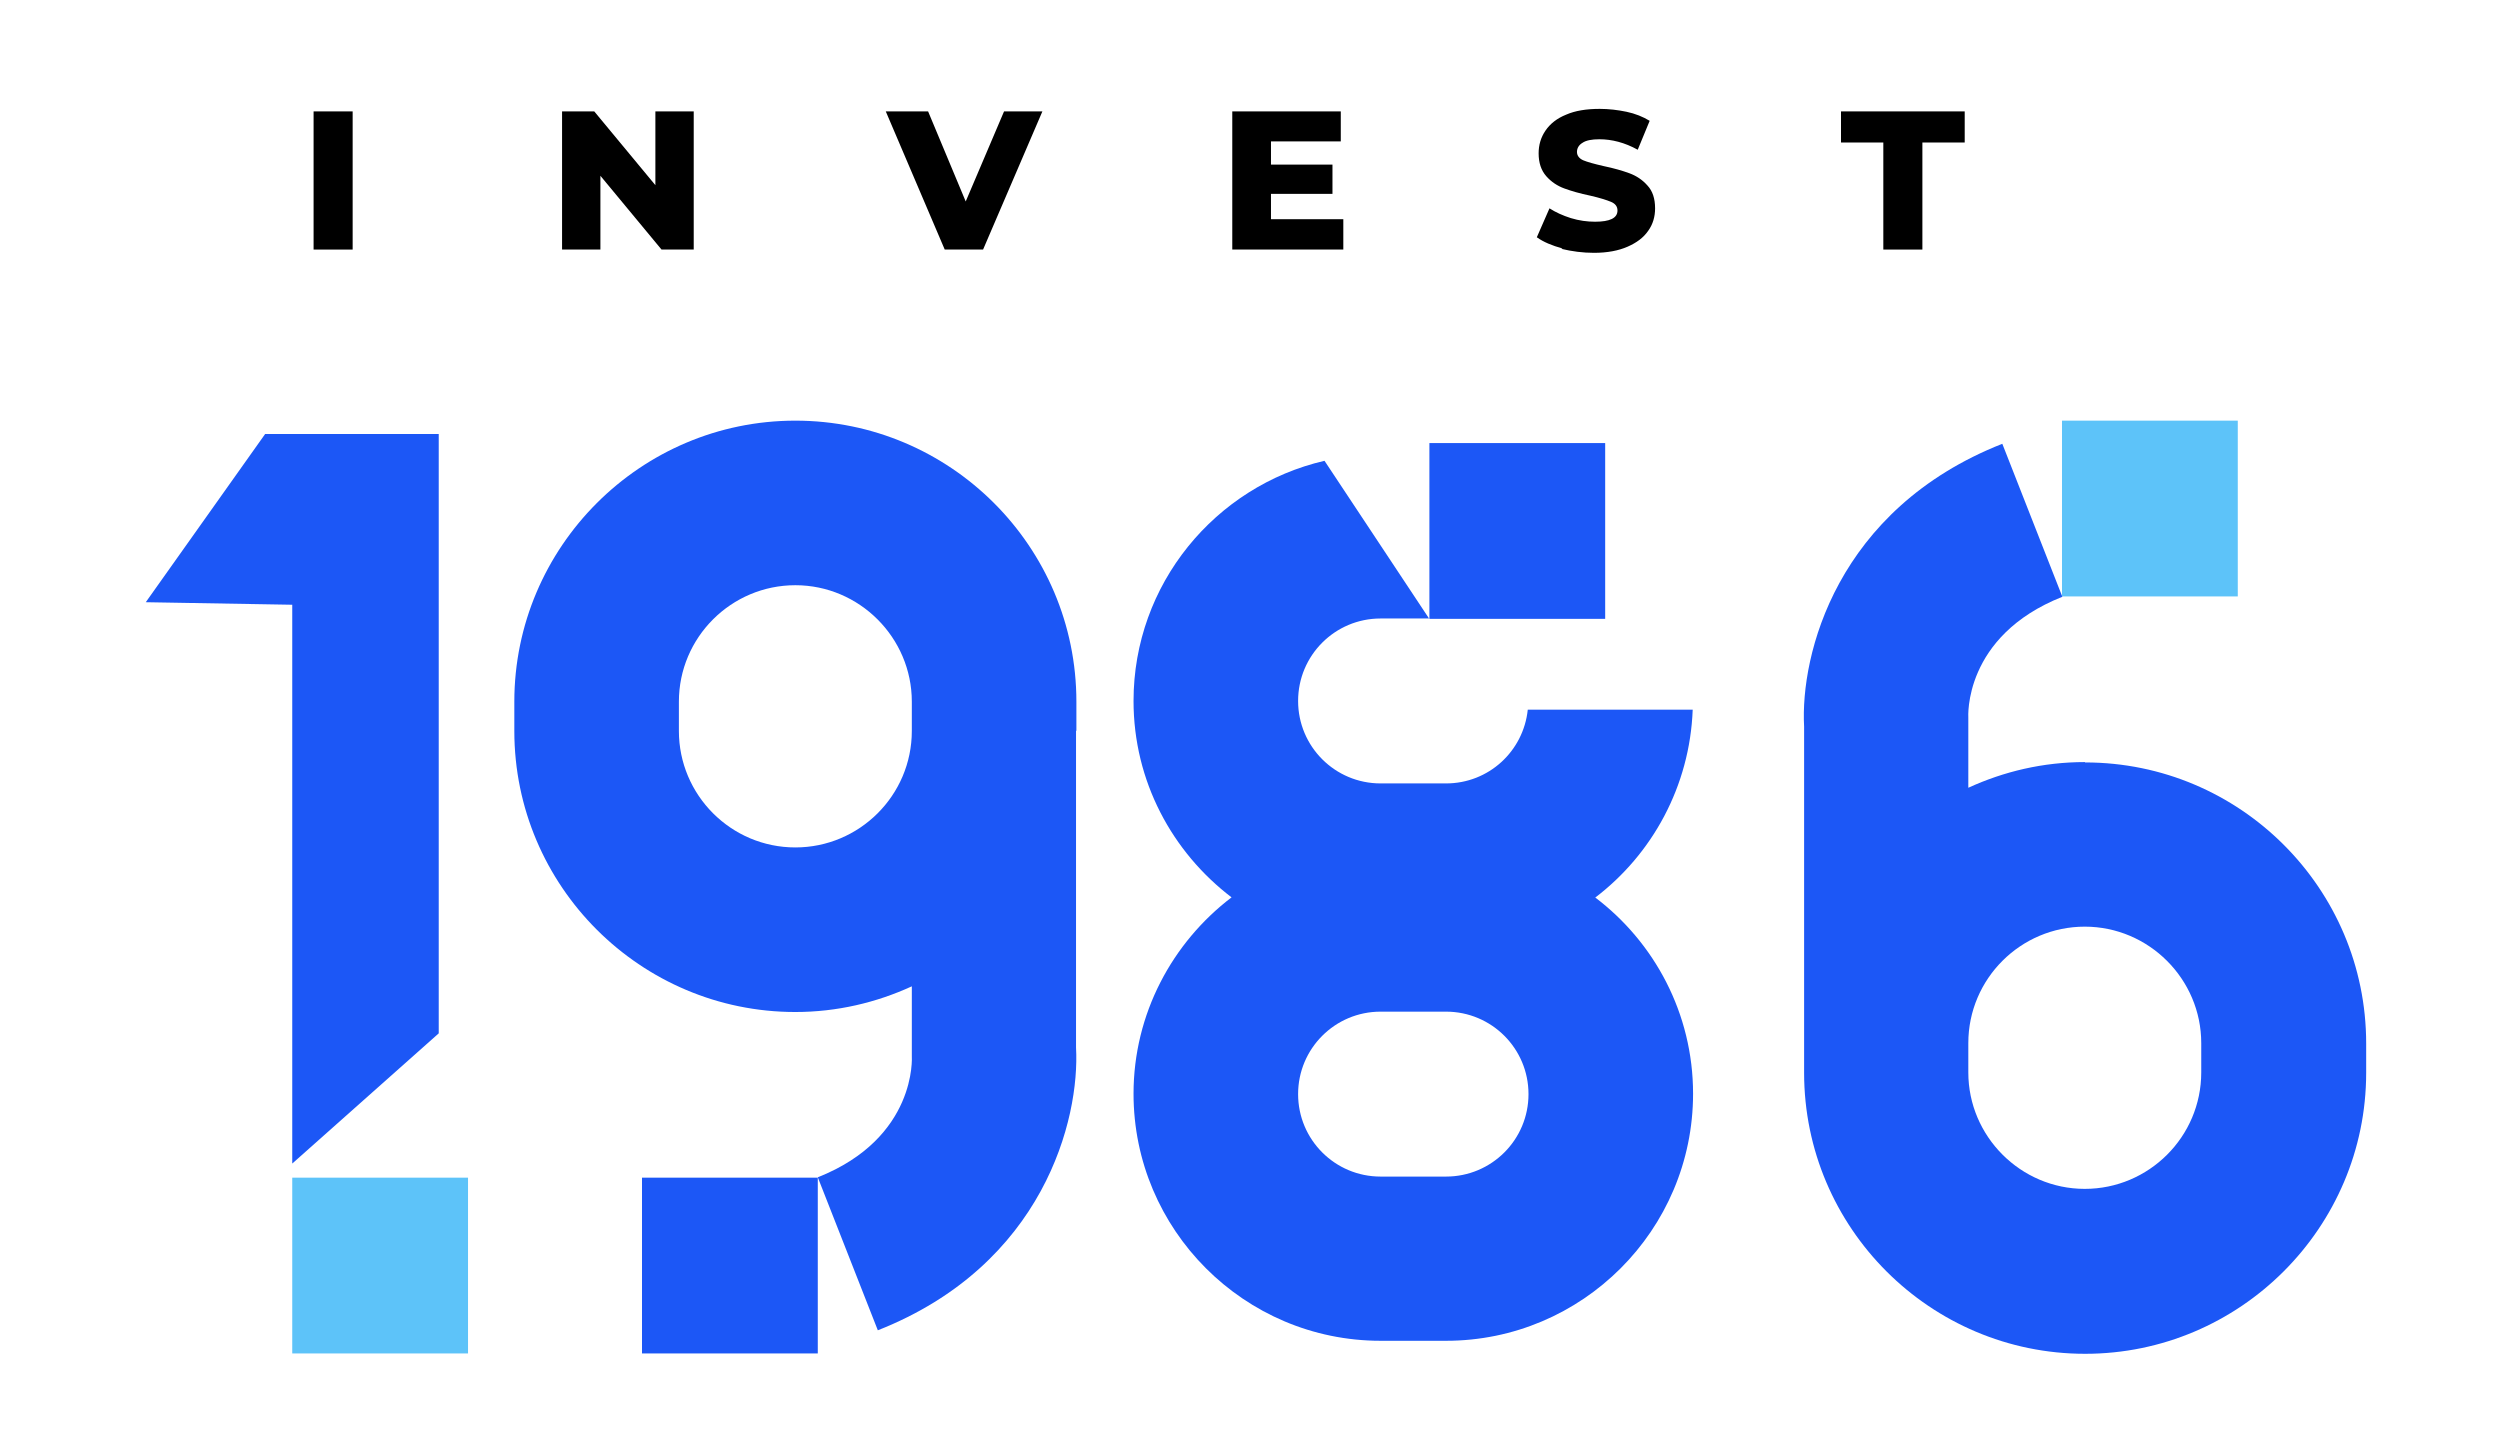 <?xml version="1.0" encoding="UTF-8"?> <svg xmlns="http://www.w3.org/2000/svg" id="Calque_1" version="1.1" viewBox="0 0 69.12 40.04"><defs><style> .st0 { fill: none; } .st1 { fill: #5dc3f9; } .st2 { fill: #1c57f6; } </style></defs><g><path class="st0" d="M57.64,25.61c-1.78,0-3.22,1.45-3.22,3.22v.81c0,1.78,1.45,3.22,3.22,3.22s3.22-1.45,3.22-3.22v-.81c0-1.78-1.45-3.22-3.22-3.22Z"></path><rect class="st1" x="57.02" y="11.63" width="4.86" height="4.86" transform="translate(118.89 28.12) rotate(180)"></rect><rect class="st1" x="8.08" y="32.56" width="4.86" height="4.86"></rect><g><path d="M8.67,3.08h1.08v3.82h-1.08v-3.82Z"></path><path d="M19.18,3.08v3.82h-.89l-1.69-2.04v2.04h-1.06v-3.82h.89l1.69,2.04v-2.04h1.06Z"></path><path d="M28.82,3.08l-1.64,3.82h-1.06l-1.63-3.82h1.17l1.04,2.49,1.06-2.49h1.07Z"></path><path d="M37.14,6.07v.83h-3.07v-3.82h3v.83h-1.93v.64h1.7v.81h-1.7v.7h2Z"></path><path d="M43.2,6.87c-.29-.08-.53-.18-.71-.31l.35-.8c.17.11.37.2.59.27.23.07.45.1.67.1.41,0,.62-.1.62-.31,0-.11-.06-.19-.18-.24-.12-.05-.31-.11-.57-.17-.29-.06-.53-.13-.72-.2-.19-.07-.36-.18-.5-.34-.14-.16-.21-.37-.21-.63,0-.23.06-.44.19-.63.13-.19.32-.34.57-.44.25-.11.56-.16.93-.16.25,0,.5.03.74.08s.46.14.64.25l-.33.8c-.36-.2-.72-.29-1.06-.29-.21,0-.37.03-.47.1-.1.06-.15.15-.15.25s.06.18.17.23c.12.05.3.1.56.16.29.06.53.13.72.2.19.07.36.18.5.34.14.15.21.36.21.63,0,.23-.06.44-.19.62-.13.19-.32.33-.57.44-.25.11-.56.17-.93.17-.31,0-.61-.04-.9-.11Z"></path><path d="M52.07,3.94h-1.17v-.86h3.42v.86h-1.17v2.96h-1.08v-2.96Z"></path></g></g><polygon class="st2" points="4.03 16.65 8.08 16.72 8.08 32.17 12.13 28.57 12.13 12 7.33 12 4.03 16.65"></polygon><path class="st2" d="M29.76,20.21v-.81c0-4.29-3.49-7.77-7.77-7.77s-7.77,3.49-7.77,7.77v.81c0,4.29,3.49,7.77,7.77,7.77,1.15,0,2.24-.26,3.22-.71v1.94s.15,2.25-2.6,3.34l1.66,4.23c4.59-1.81,5.59-5.84,5.48-7.82v-8.76ZM21.99,23.43c-1.78,0-3.22-1.45-3.22-3.22v-.81c0-1.78,1.45-3.22,3.22-3.22s3.22,1.45,3.22,3.22v.81c0,1.78-1.45,3.22-3.22,3.22Z"></path><path class="st2" d="M44.1,24.82c1.58-1.2,2.62-3.08,2.7-5.2h-4.56c-.12,1.15-1.08,2.04-2.26,2.04h-1.81c-1.26,0-2.28-1.02-2.28-2.28s1.02-2.28,2.28-2.28h1.34l-2.89-4.36c-3.02.7-5.28,3.41-5.28,6.64,0,2.22,1.07,4.18,2.71,5.43-1.64,1.25-2.71,3.22-2.71,5.43,0,3.76,3.06,6.83,6.83,6.83h1.81c3.76,0,6.83-3.06,6.83-6.83,0-2.22-1.07-4.19-2.71-5.43ZM39.98,32.53h-1.81c-1.26,0-2.28-1.02-2.28-2.28s1.02-2.28,2.28-2.28h1.81c1.26,0,2.28,1.02,2.28,2.28s-1.02,2.28-2.28,2.28Z"></path><rect class="st2" x="39.52" y="12.25" width="4.86" height="4.86"></rect><rect class="st2" x="17.75" y="32.56" width="4.86" height="4.86"></rect><path class="st2" d="M57.64,21.07c-1.15,0-2.24.26-3.22.71v-1.94s-.15-2.25,2.6-3.34l-1.66-4.23c-4.59,1.81-5.59,5.84-5.48,7.82v9.57c0,4.29,3.49,7.77,7.77,7.77s7.77-3.49,7.77-7.77v-.81c0-4.29-3.49-7.77-7.77-7.77ZM60.86,29.65c0,1.78-1.45,3.22-3.22,3.22s-3.22-1.45-3.22-3.22v-.81c0-1.78,1.45-3.22,3.22-3.22s3.22,1.45,3.22,3.22v.81Z"></path></svg> 